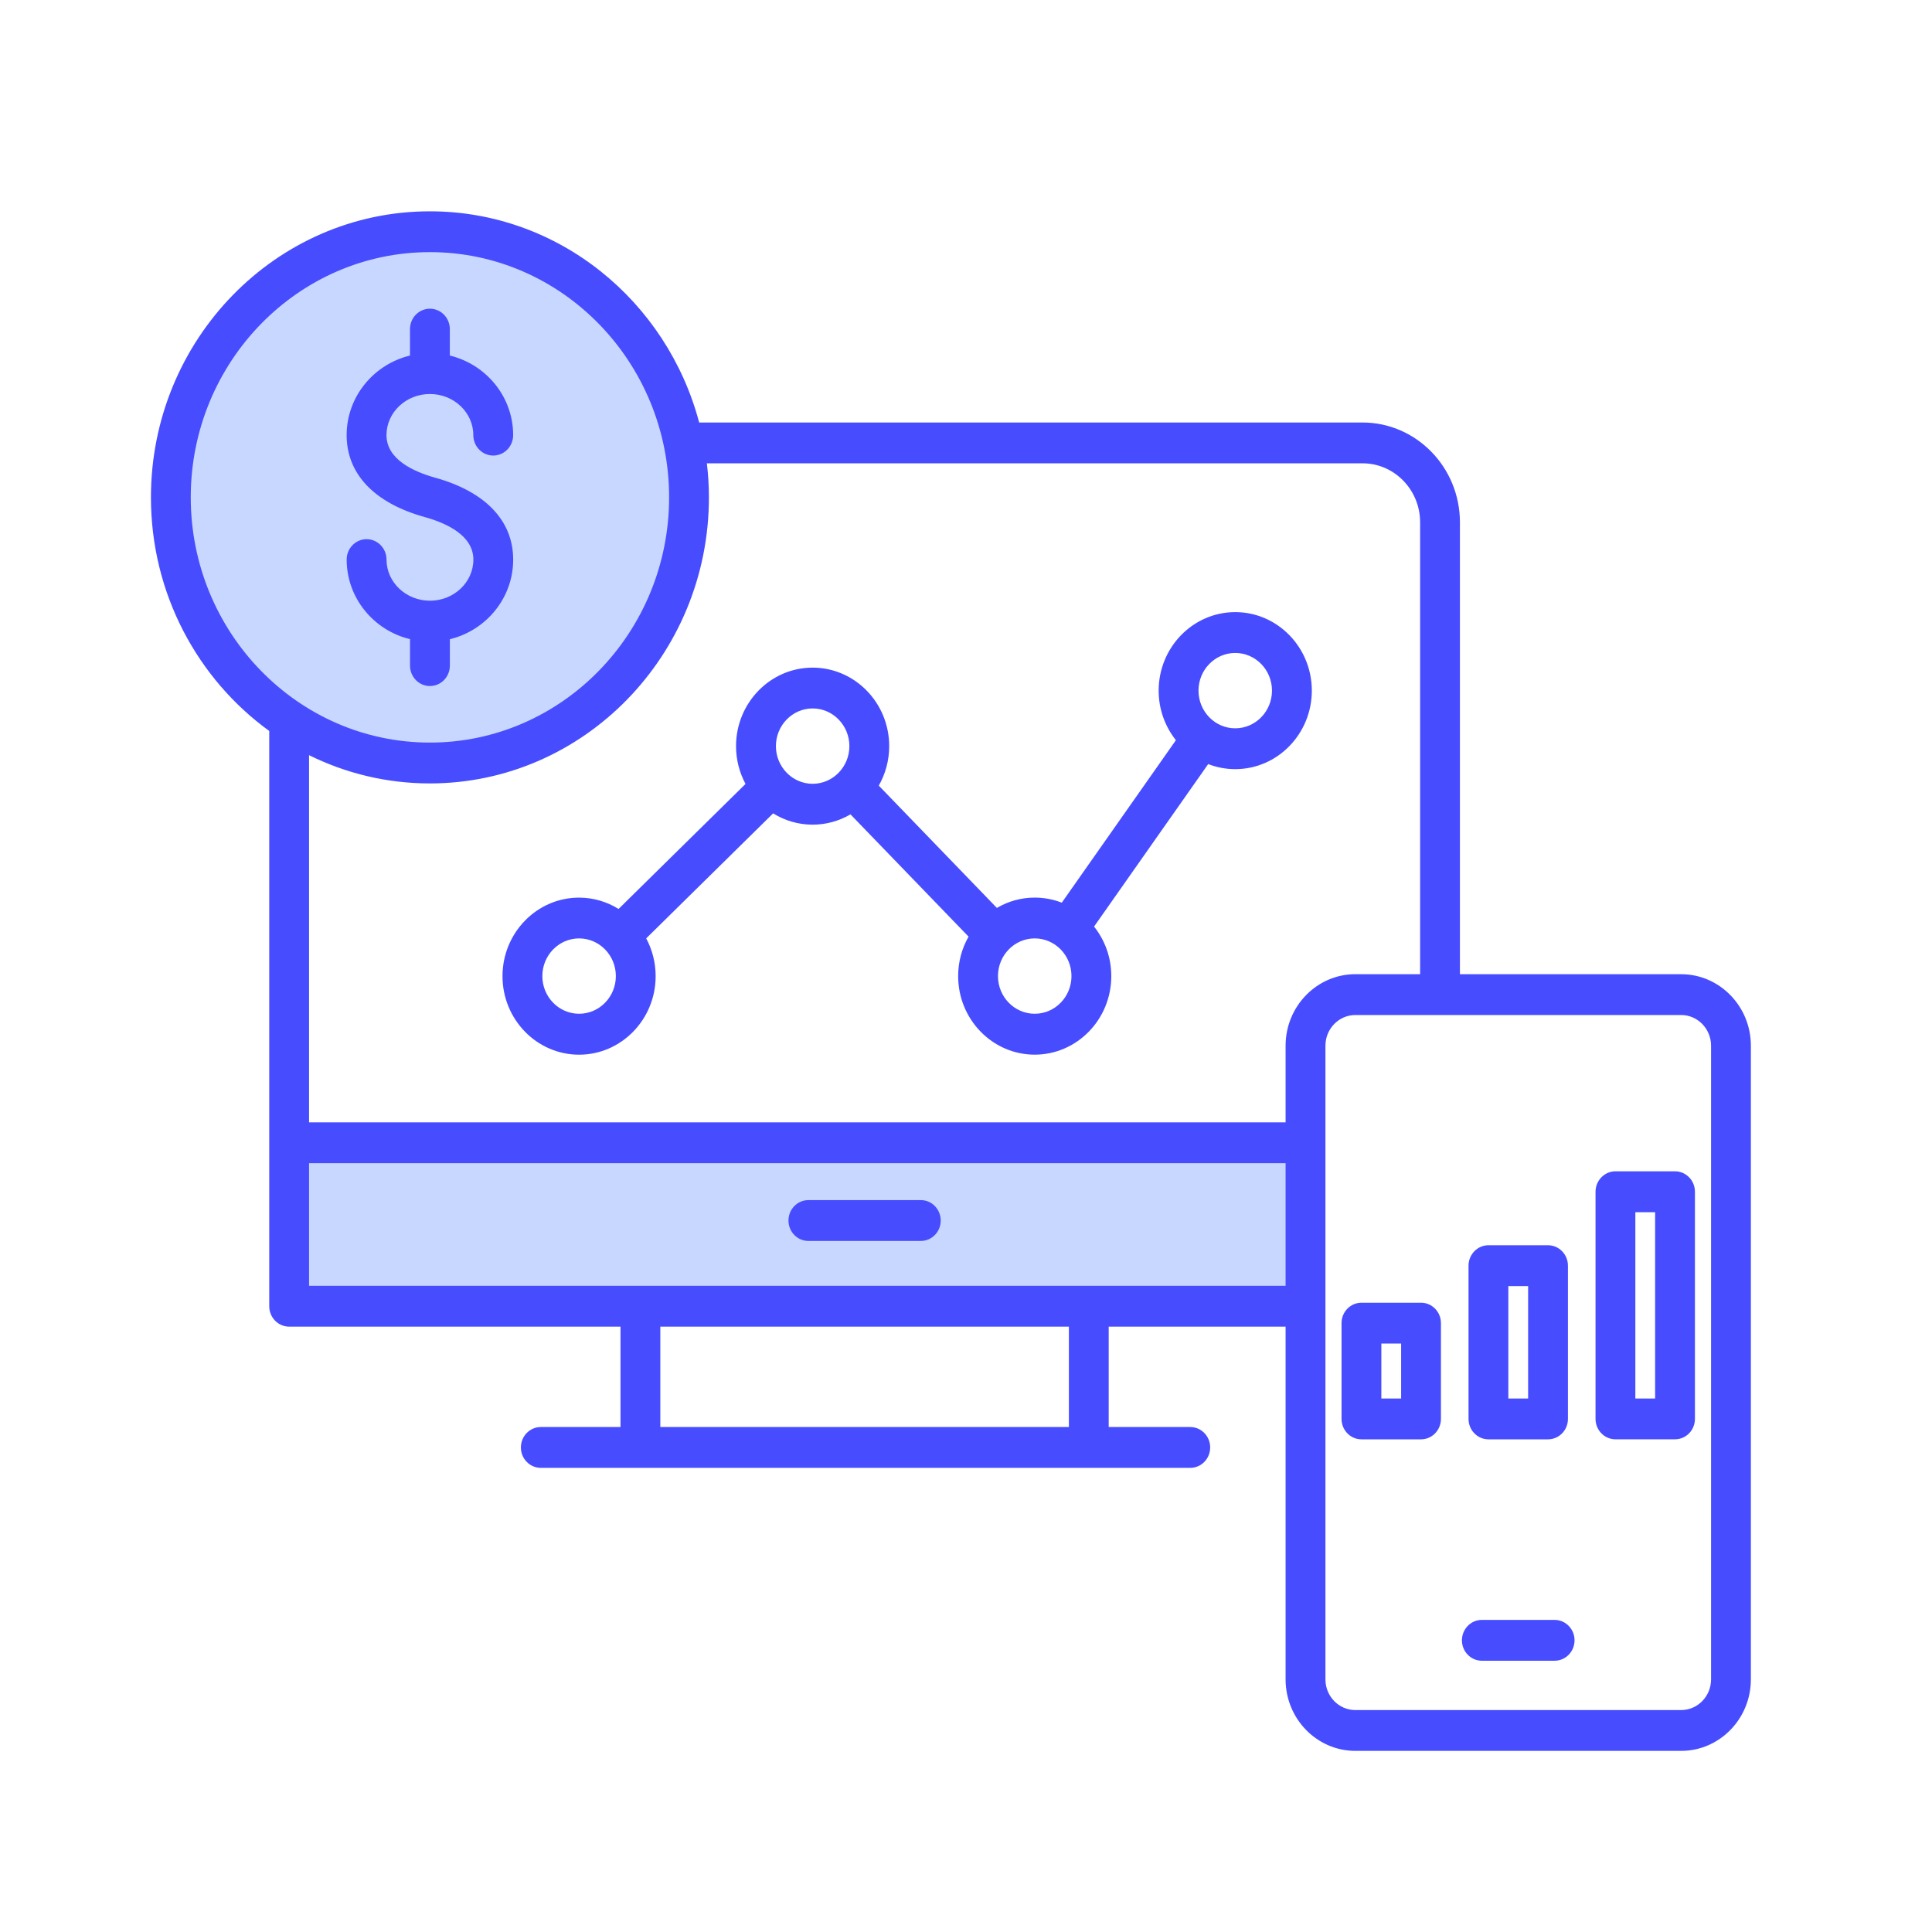 <svg width="64" height="64" viewBox="0 0 64 64" fill="none" xmlns="http://www.w3.org/2000/svg">
<rect x="10" y="38" width="33" height="5" fill="#C8D7FF"/>
<circle cx="14.5" cy="16.5" r="8.5" fill="#C8D7FF"/>
<path d="M55.69 32.272H48.362V17.303C48.362 15.48 46.915 13.996 45.137 13.996H23.161C22.094 9.97 18.501 7 14.242 7C9.145 6.999 5 11.251 5 16.475C5 19.669 6.55 22.497 8.919 24.214V37.855V43.271C8.919 43.644 9.215 43.947 9.579 43.947H20.555V47.272H17.915C17.551 47.272 17.255 47.575 17.255 47.949C17.255 48.322 17.551 48.625 17.915 48.625H39.429C39.793 48.625 40.089 48.322 40.089 47.949C40.089 47.575 39.793 47.272 39.429 47.272H36.727V43.947H42.587V55.631C42.587 56.937 43.623 58 44.897 58H55.69C56.963 58 58 56.938 58 55.631V34.64C58 33.334 56.964 32.272 55.69 32.272ZM6.319 16.475C6.319 11.996 9.873 8.352 14.242 8.352C18.611 8.352 22.165 11.996 22.165 16.475C22.165 20.955 18.611 24.599 14.242 24.599C9.873 24.599 6.319 20.955 6.319 16.475ZM35.408 47.272H21.874V43.947H35.408V47.272ZM10.238 42.594V38.532H42.587V42.594H10.238ZM42.587 34.64V37.179H10.238V25.016C11.45 25.616 12.808 25.952 14.242 25.952C19.337 25.952 23.484 21.701 23.484 16.475C23.484 16.093 23.46 15.718 23.416 15.348H45.137C46.188 15.348 47.043 16.225 47.043 17.302V32.271H44.896C43.624 32.272 42.587 33.334 42.587 34.64ZM56.681 55.632C56.681 56.193 56.236 56.648 55.69 56.648H44.897C44.351 56.648 43.907 56.193 43.907 55.632V34.64C43.907 34.08 44.351 33.624 44.897 33.624H55.69C56.236 33.624 56.681 34.08 56.681 34.64V55.632ZM14.242 22.726C13.878 22.726 13.582 22.423 13.582 22.049V21.173C12.379 20.881 11.484 19.81 11.484 18.537C11.484 18.164 11.78 17.861 12.144 17.861C12.508 17.861 12.804 18.164 12.804 18.537C12.804 19.288 13.449 19.899 14.243 19.899C15.036 19.899 15.681 19.288 15.681 18.537C15.681 17.744 14.805 17.333 14.069 17.128C12.401 16.665 11.483 15.701 11.483 14.414C11.483 13.141 12.378 12.07 13.581 11.778V10.902C13.581 10.529 13.877 10.226 14.241 10.226C14.605 10.226 14.901 10.529 14.901 10.902V11.778C16.104 12.07 16.999 13.141 16.999 14.414C16.999 14.787 16.703 15.091 16.339 15.091C15.975 15.091 15.679 14.787 15.679 14.414C15.679 13.663 15.034 13.052 14.241 13.052C13.448 13.052 12.803 13.663 12.803 14.414C12.803 15.208 13.679 15.618 14.415 15.824C16.082 16.287 17 17.251 17 18.538C17 19.811 16.105 20.883 14.902 21.175V22.051C14.902 22.424 14.606 22.726 14.242 22.726ZM52.159 54.338C52.159 54.711 51.863 55.014 51.499 55.014H49.088C48.724 55.014 48.428 54.711 48.428 54.338C48.428 53.965 48.724 53.661 49.088 53.661H51.499C51.863 53.661 52.159 53.965 52.159 54.338ZM40.919 20.277C39.52 20.277 38.382 21.444 38.382 22.878C38.382 23.5 38.597 24.071 38.953 24.52L35.173 29.902C34.894 29.794 34.592 29.734 34.276 29.734C33.82 29.734 33.394 29.858 33.023 30.076L29.111 26.025C29.329 25.64 29.456 25.194 29.456 24.717C29.456 23.283 28.318 22.116 26.919 22.116C25.52 22.116 24.382 23.283 24.382 24.717C24.382 25.17 24.497 25.596 24.696 25.969L20.491 30.11C20.108 29.873 19.661 29.735 19.182 29.735C17.784 29.735 16.646 30.902 16.646 32.337C16.646 33.771 17.784 34.938 19.182 34.938C20.581 34.938 21.719 33.771 21.719 32.337C21.719 31.883 21.605 31.457 21.406 31.085L25.611 26.944C25.993 27.181 26.441 27.318 26.919 27.318C27.374 27.318 27.802 27.194 28.173 26.977L32.085 31.027C31.866 31.412 31.74 31.858 31.74 32.335C31.74 33.77 32.878 34.937 34.276 34.937C35.675 34.937 36.813 33.77 36.813 32.335C36.813 31.713 36.599 31.142 36.242 30.694L40.023 25.311C40.301 25.419 40.603 25.479 40.919 25.479C42.318 25.479 43.456 24.312 43.456 22.878C43.456 21.444 42.318 20.277 40.919 20.277ZM19.183 33.582C18.513 33.582 17.966 33.023 17.966 32.334C17.966 31.645 18.513 31.086 19.183 31.086C19.854 31.086 20.401 31.645 20.401 32.334C20.401 33.023 19.854 33.582 19.183 33.582ZM25.703 24.716C25.703 24.028 26.25 23.468 26.92 23.468C27.591 23.468 28.137 24.028 28.137 24.716C28.137 25.404 27.592 25.964 26.92 25.964C26.25 25.964 25.703 25.404 25.703 24.716ZM34.276 33.582C33.606 33.582 33.059 33.023 33.059 32.334C33.059 31.645 33.605 31.086 34.276 31.086C34.948 31.086 35.494 31.645 35.494 32.334C35.494 33.023 34.948 33.582 34.276 33.582ZM40.919 24.126C40.248 24.126 39.702 23.567 39.702 22.878C39.702 22.189 40.248 21.63 40.919 21.63C41.59 21.63 42.136 22.189 42.136 22.878C42.136 23.567 41.59 24.126 40.919 24.126ZM31.163 40.432C31.163 40.805 30.868 41.108 30.504 41.108H26.778C26.414 41.108 26.119 40.805 26.119 40.432C26.119 40.059 26.414 39.755 26.778 39.755H30.504C30.868 39.755 31.163 40.059 31.163 40.432ZM47.073 43.154H45.1C44.736 43.154 44.44 43.457 44.44 43.83V47.004C44.44 47.377 44.736 47.68 45.1 47.68H47.073C47.437 47.68 47.733 47.377 47.733 47.004V43.83C47.733 43.456 47.437 43.154 47.073 43.154ZM46.414 46.327H45.759V44.506H46.414V46.327ZM49.307 47.68H51.28C51.644 47.68 51.94 47.377 51.94 47.004V41.927C51.94 41.554 51.644 41.25 51.28 41.25H49.307C48.943 41.25 48.647 41.554 48.647 41.927V47.004C48.647 47.377 48.943 47.68 49.307 47.68ZM49.966 42.603H50.621V46.327H49.966V42.603ZM55.487 38.801H53.514C53.15 38.801 52.854 39.105 52.854 39.478V47.003C52.854 47.376 53.15 47.679 53.514 47.679H55.487C55.851 47.679 56.147 47.376 56.147 47.003V39.478C56.147 39.105 55.851 38.801 55.487 38.801ZM54.828 46.327H54.173V40.156H54.828V46.327Z" fill="#474DFF"/>
</svg>
